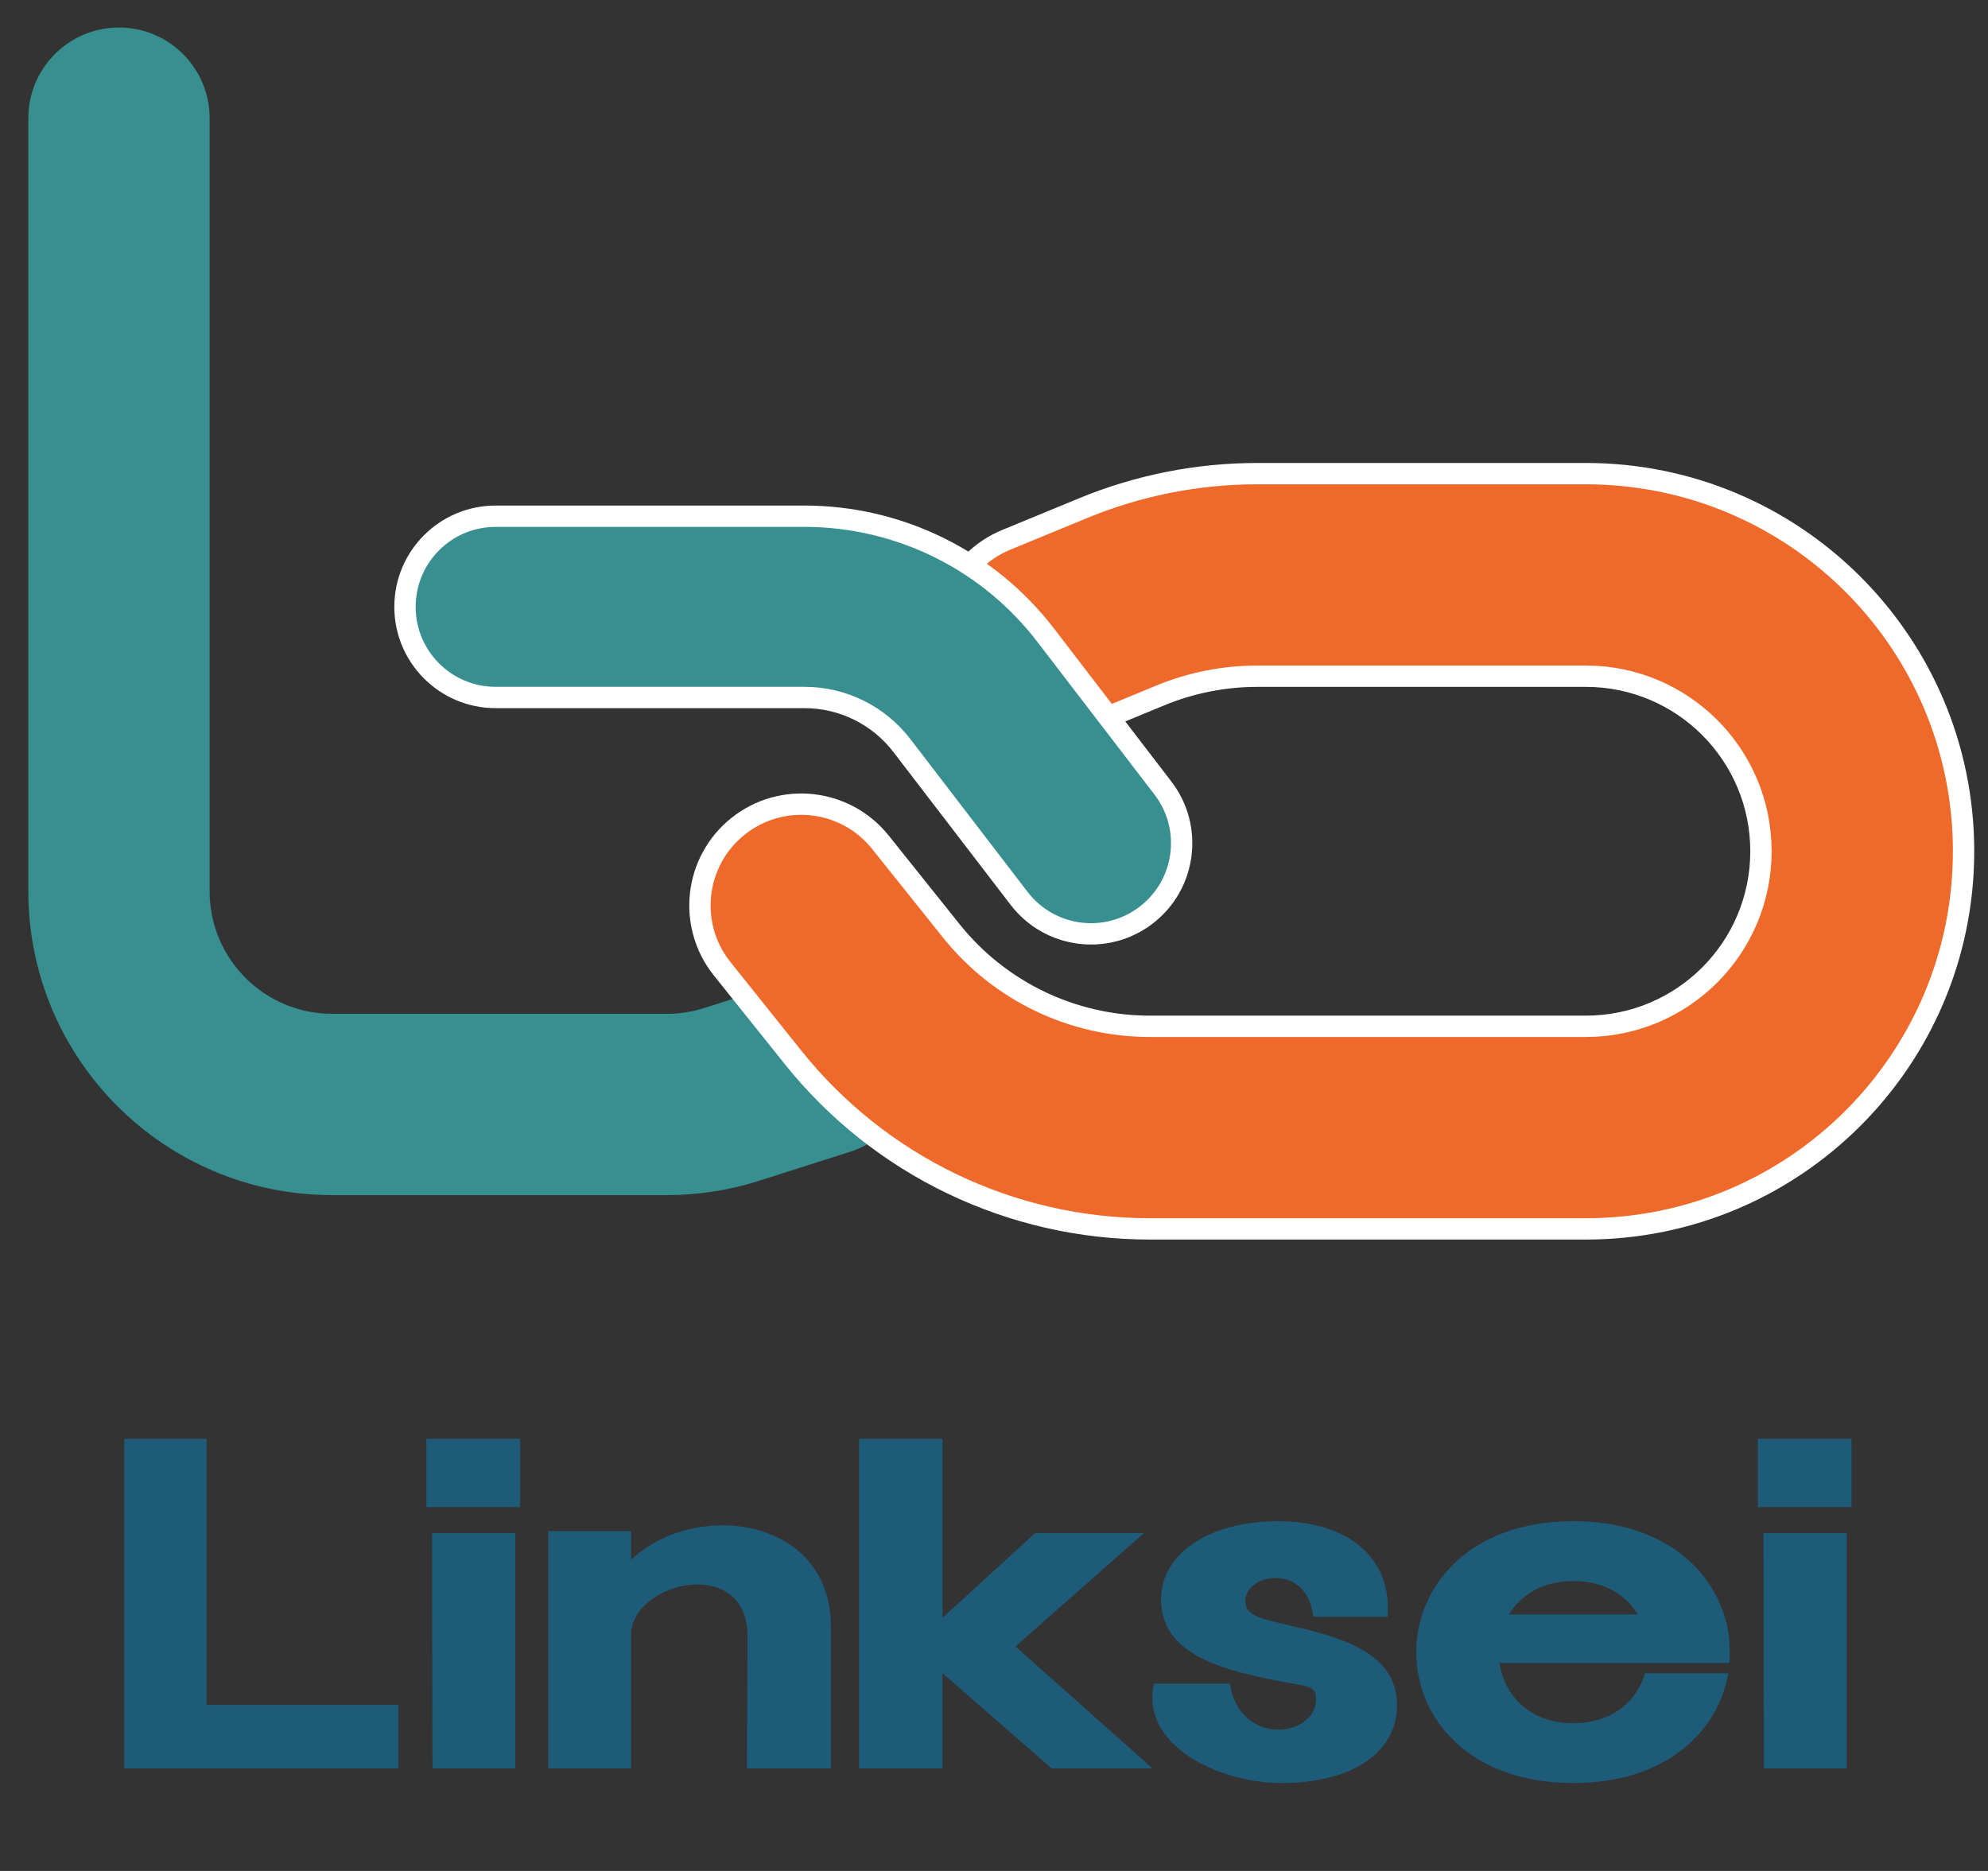 <svg xmlns="http://www.w3.org/2000/svg" width="85" height="80" viewBox="0 0 85 80" fill="none"><rect x="0" y="0" width="85" height="80" fill="#333333" stroke="none"/><g clip-path="url(#clip0_1967_6703)"><path fill-rule="evenodd" clip-rule="evenodd" d="M5.086 1.177C7.227 1.177 8.962 2.912 8.962 5.052V38.107C8.962 41.003 11.309 43.35 14.205 43.35H28.516C29.056 43.35 29.594 43.267 30.109 43.102L34 41.861C36.039 41.211 38.22 42.337 38.87 44.377C39.52 46.416 38.394 48.596 36.355 49.246L32.463 50.487C31.187 50.894 29.855 51.101 28.516 51.101H14.205C7.029 51.101 1.211 45.283 1.211 38.107V5.052C1.211 2.912 2.946 1.177 5.086 1.177Z" fill="#378F90"></path><path d="M49.615 29.735C50.93 29.193 52.338 28.914 53.759 28.914H67.807C71.941 28.914 75.292 32.265 75.292 36.399C75.292 40.533 71.941 43.884 67.807 43.884H49.161C45.861 43.884 42.739 42.383 40.676 39.806L37.641 36.011C36.146 34.143 33.42 33.84 31.553 35.334C29.685 36.829 29.382 39.554 30.876 41.422L33.912 45.217C37.618 49.85 43.229 52.546 49.161 52.546H67.807C76.725 52.546 83.955 45.317 83.955 36.399C83.955 27.481 76.725 20.252 67.807 20.252H53.759C51.204 20.252 48.674 20.753 46.312 21.727L43.017 23.086C40.806 23.998 39.752 26.531 40.665 28.742C41.577 30.953 44.109 32.007 46.32 31.094L49.615 29.735Z" fill="#EF6A2A" stroke="white" stroke-width="0.912" stroke-linecap="round" stroke-linejoin="round"></path><path d="M17.316 25.949C17.316 23.808 19.052 22.073 21.192 22.073H34.399C38.44 22.073 42.251 23.953 44.71 27.16L49.723 33.697C51.026 35.395 50.705 37.828 49.006 39.13C47.308 40.433 44.875 40.112 43.573 38.413L38.559 31.876C37.567 30.583 36.029 29.824 34.399 29.824H21.192C19.052 29.824 17.316 28.089 17.316 25.949Z" fill="#378F90" stroke="white" stroke-width="0.912" stroke-linecap="round" stroke-linejoin="round"></path><path d="M5.311 61.522H8.835V72.898H17.03V75.617H5.311V61.522ZM18.472 65.549H22.036V75.617H18.492L18.472 65.549ZM18.23 64.441V61.522H22.237V64.441H18.23ZM31.959 69.978C31.979 66.455 26.985 67.643 26.985 69.898V75.617H23.441V65.468H26.985V66.696C29.724 64.099 35.523 64.864 35.523 69.536V75.617H31.939L31.959 69.978ZM40.298 71.549V75.617H36.734V61.522H40.298V69.173L44.265 65.549H48.916L43.419 70.401L49.279 75.617H44.97L40.298 71.549ZM54.797 76.241C52.099 76.241 48.756 74.63 49.34 71.992H52.582C53.025 74.69 56.186 74.288 56.267 72.717C56.307 71.992 55.844 72.133 54.314 71.811C52.018 71.328 49.642 70.643 49.642 68.388C49.642 66.354 51.837 65.045 54.616 65.045C57.878 65.045 59.529 66.817 59.327 69.133H56.146C55.924 66.817 53.246 67.26 53.246 68.448C53.246 69.133 53.951 69.213 55.461 69.576C57.576 70.079 59.73 70.764 59.73 72.918C59.73 74.932 57.817 76.241 54.797 76.241ZM73.897 71.549C73.474 74.006 71.259 76.241 67.272 76.241C58.292 76.241 58.332 65.045 67.272 65.045C71.34 65.045 73.555 67.381 73.917 69.918C73.957 70.321 73.978 70.703 73.937 71.106H64.111C64.312 72.455 65.359 73.683 67.272 73.683C68.964 73.683 70.011 72.697 70.333 71.549H73.897ZM64.514 69.032H70.031C69.528 68.207 68.601 67.603 67.272 67.603C65.943 67.603 65.017 68.207 64.514 69.032ZM75.399 65.549H78.963V75.617H75.419L75.399 65.549ZM75.157 64.441V61.522H79.164V64.441H75.157Z" fill="#1D5B79"></path></g><defs><clipPath id="clip0_1967_6703"><rect width="85" height="80" fill="white"></rect></clipPath></defs></svg>